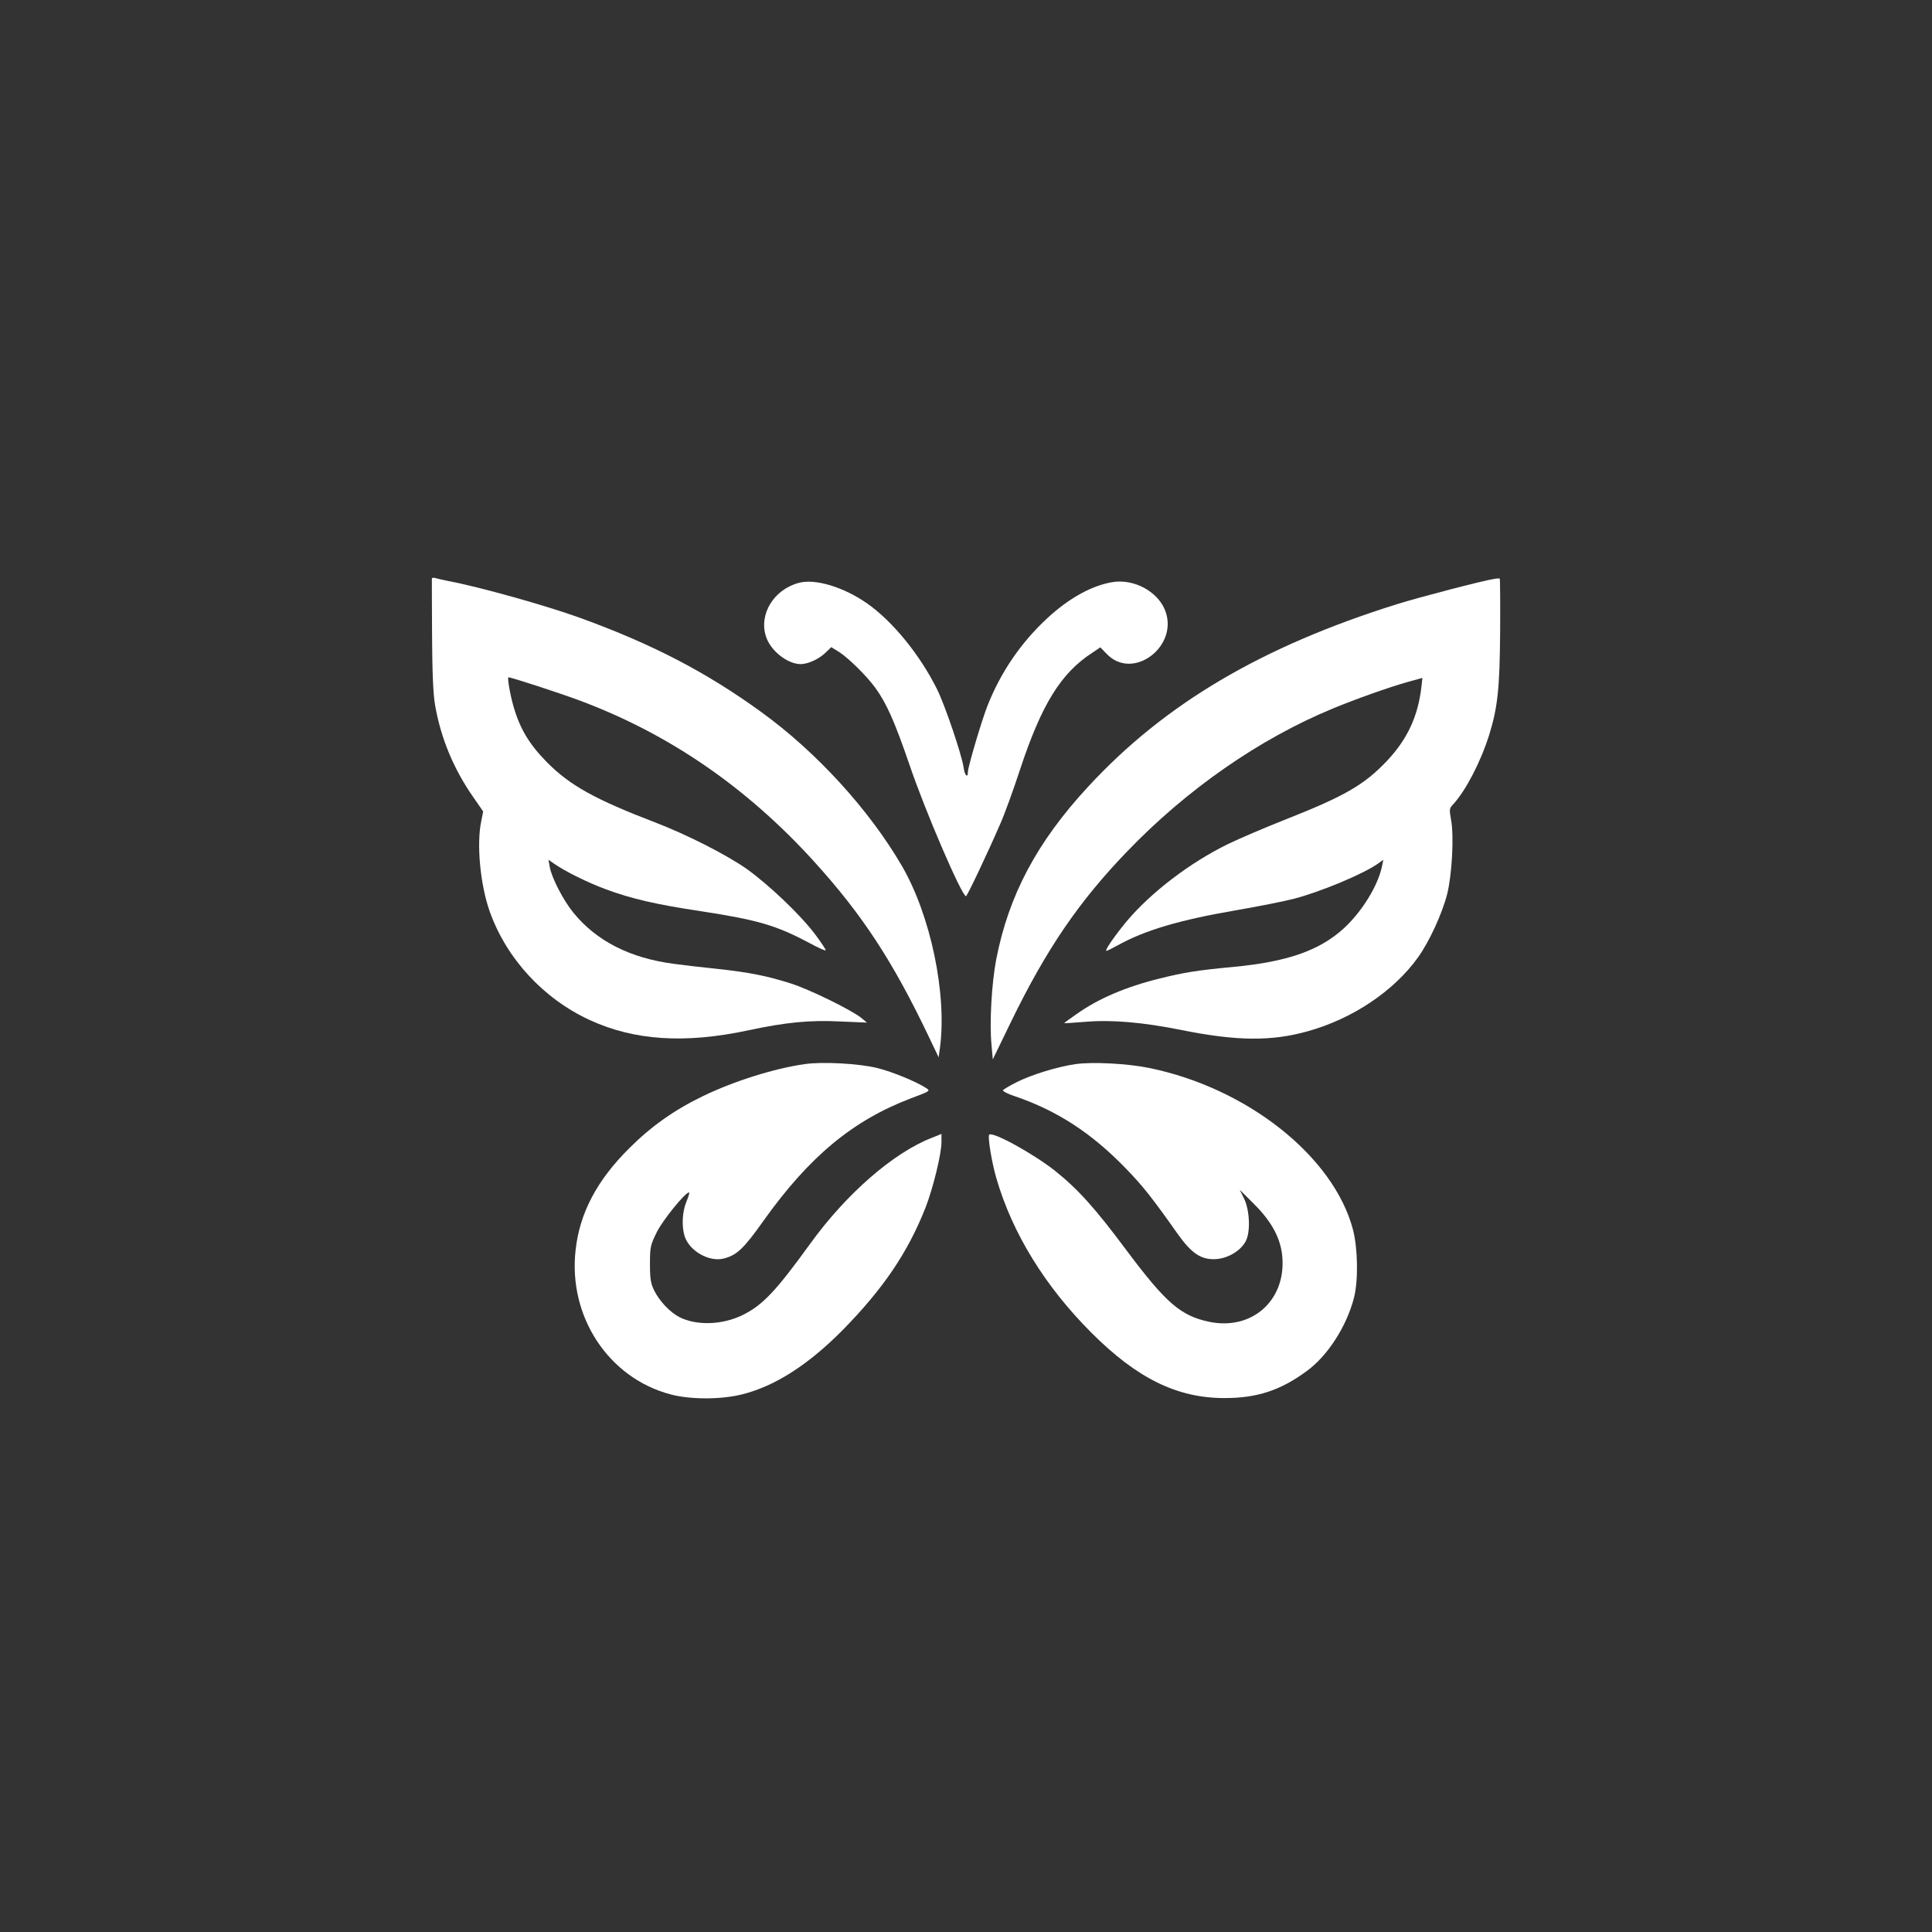 <?xml version="1.0" standalone="no"?>
<!DOCTYPE svg PUBLIC "-//W3C//DTD SVG 20010904//EN"
 "http://www.w3.org/TR/2001/REC-SVG-20010904/DTD/svg10.dtd">
<svg version="1.0" xmlns="http://www.w3.org/2000/svg"
 width="1024pt" height="1024pt" viewBox="0 0 1024 1024"
 preserveAspectRatio="xMidYMid meet">

<rect x="0" y="0" width="1024" height="1024" fill="#333333" stroke="none"/>

<g transform="translate(0,1024) scale(0.1,-0.1)"
fill="#ffffff" stroke="none">
<path d="M2289 7173 c0 -4 0 -138 1 -298 1 -199 6 -316 16 -372 30 -174 98
-338 201 -486 l54 -78 -10 -50 c-26 -121 -6 -338 45 -481 89 -249 284 -461
529 -574 236 -109 504 -127 841 -55 201 43 326 55 489 47 l140 -6 -30 25 c-52
42 -276 152 -375 183 -127 40 -216 58 -390 77 -80 8 -181 20 -225 26 -235 30
-415 122 -537 273 -54 67 -113 182 -124 240 l-7 39 29 -20 c58 -41 181 -102
277 -137 132 -49 264 -80 505 -116 298 -46 395 -74 570 -167 46 -25 86 -43 88
-40 3 2 -22 40 -55 84 -77 103 -242 260 -361 346 -106 75 -318 183 -485 247
-321 123 -454 197 -575 319 -94 95 -144 178 -178 296 -19 66 -34 155 -27 155
16 0 267 -82 375 -122 473 -176 884 -458 1241 -850 260 -286 421 -532 614
-937 l50 -105 7 50 c38 284 -49 702 -202 965 -173 297 -452 603 -745 815 -291
211 -575 359 -960 499 -179 65 -536 165 -697 195 -29 6 -61 13 -70 16 -10 3
-18 2 -19 -3z"/>
<path d="M7920 7172 c-62 -10 -397 -97 -515 -134 -719 -225 -1233 -529 -1638
-968 -271 -293 -421 -575 -487 -916 -24 -126 -36 -334 -25 -449 l7 -80 97 200
c187 384 358 635 614 901 317 330 702 598 1092 759 121 50 293 111 391 139
l83 23 -5 -46 c-18 -157 -74 -278 -182 -393 -121 -128 -225 -188 -545 -314
-106 -42 -239 -99 -297 -127 -203 -99 -410 -257 -541 -413 -64 -78 -116 -154
-105 -154 4 0 30 13 59 29 146 81 329 135 632 187 116 20 251 47 302 60 142
37 368 131 447 187 l28 20 -7 -34 c-22 -105 -106 -240 -202 -329 -129 -118
-300 -178 -587 -205 -192 -18 -259 -29 -388 -61 -183 -45 -329 -108 -445 -191
-35 -24 -63 -45 -63 -46 0 -1 50 2 112 7 139 12 305 -2 513 -44 289 -58 474
-60 666 -6 238 66 457 213 585 392 60 84 127 230 154 334 26 104 37 308 21
394 -10 57 -10 61 13 85 66 73 144 223 189 366 45 145 56 247 58 548 1 152 0
278 -2 280 -2 2 -15 1 -29 -1z"/>
<path d="M4235 7151 c-134 -35 -214 -167 -175 -285 24 -75 113 -145 183 -146
39 0 97 26 133 61 l30 29 45 -28 c48 -32 142 -124 188 -187 60 -83 102 -177
181 -407 83 -246 278 -698 300 -698 6 0 113 225 181 382 23 51 70 181 105 288
115 348 217 512 383 620 l43 29 32 -33 c142 -152 395 46 307 239 -42 92 -158
154 -265 141 -112 -15 -241 -85 -362 -199 -135 -127 -238 -278 -308 -452 -31
-77 -106 -330 -106 -357 0 -36 -18 -16 -23 26 -10 67 -99 331 -142 416 -90
180 -233 356 -368 451 -124 87 -275 133 -362 110z"/>
<path d="M4265 4600 c-161 -23 -375 -90 -540 -170 -151 -73 -274 -160 -390
-276 -171 -170 -262 -342 -284 -538 -41 -354 175 -681 505 -767 107 -28 269
-27 379 1 174 44 348 156 529 338 218 222 346 411 441 650 40 103 85 285 85
349 l0 43 -52 -21 c-203 -79 -452 -296 -643 -560 -183 -253 -253 -327 -359
-379 -108 -53 -244 -57 -335 -11 -50 26 -105 84 -133 140 -19 38 -23 62 -23
142 0 90 2 99 37 170 33 65 150 209 170 209 4 0 -2 -21 -13 -47 -23 -54 -27
-132 -10 -186 26 -79 132 -138 209 -117 68 18 104 52 209 200 243 341 474 532
782 649 102 38 103 39 80 54 -52 34 -178 86 -258 106 -96 24 -292 35 -386 21z"/>
<path d="M5700 4600 c-95 -14 -230 -55 -310 -95 -38 -19 -71 -39 -74 -43 -3
-5 25 -20 62 -32 224 -76 408 -195 592 -386 89 -92 137 -153 272 -344 71 -100
121 -135 193 -134 67 1 138 41 167 94 27 49 22 167 -9 229 l-22 45 75 -75 c96
-95 144 -186 151 -286 16 -228 -163 -385 -387 -339 -152 32 -229 98 -440 380
-166 223 -257 324 -380 422 -116 91 -329 208 -347 190 -9 -9 13 -146 38 -231
84 -290 257 -572 504 -819 242 -242 454 -346 705 -346 173 0 298 41 437 144
110 80 210 236 249 386 24 93 21 262 -5 363 -102 387 -560 751 -1082 857 -113
23 -298 33 -389 20z"/>
</g>
</svg>
